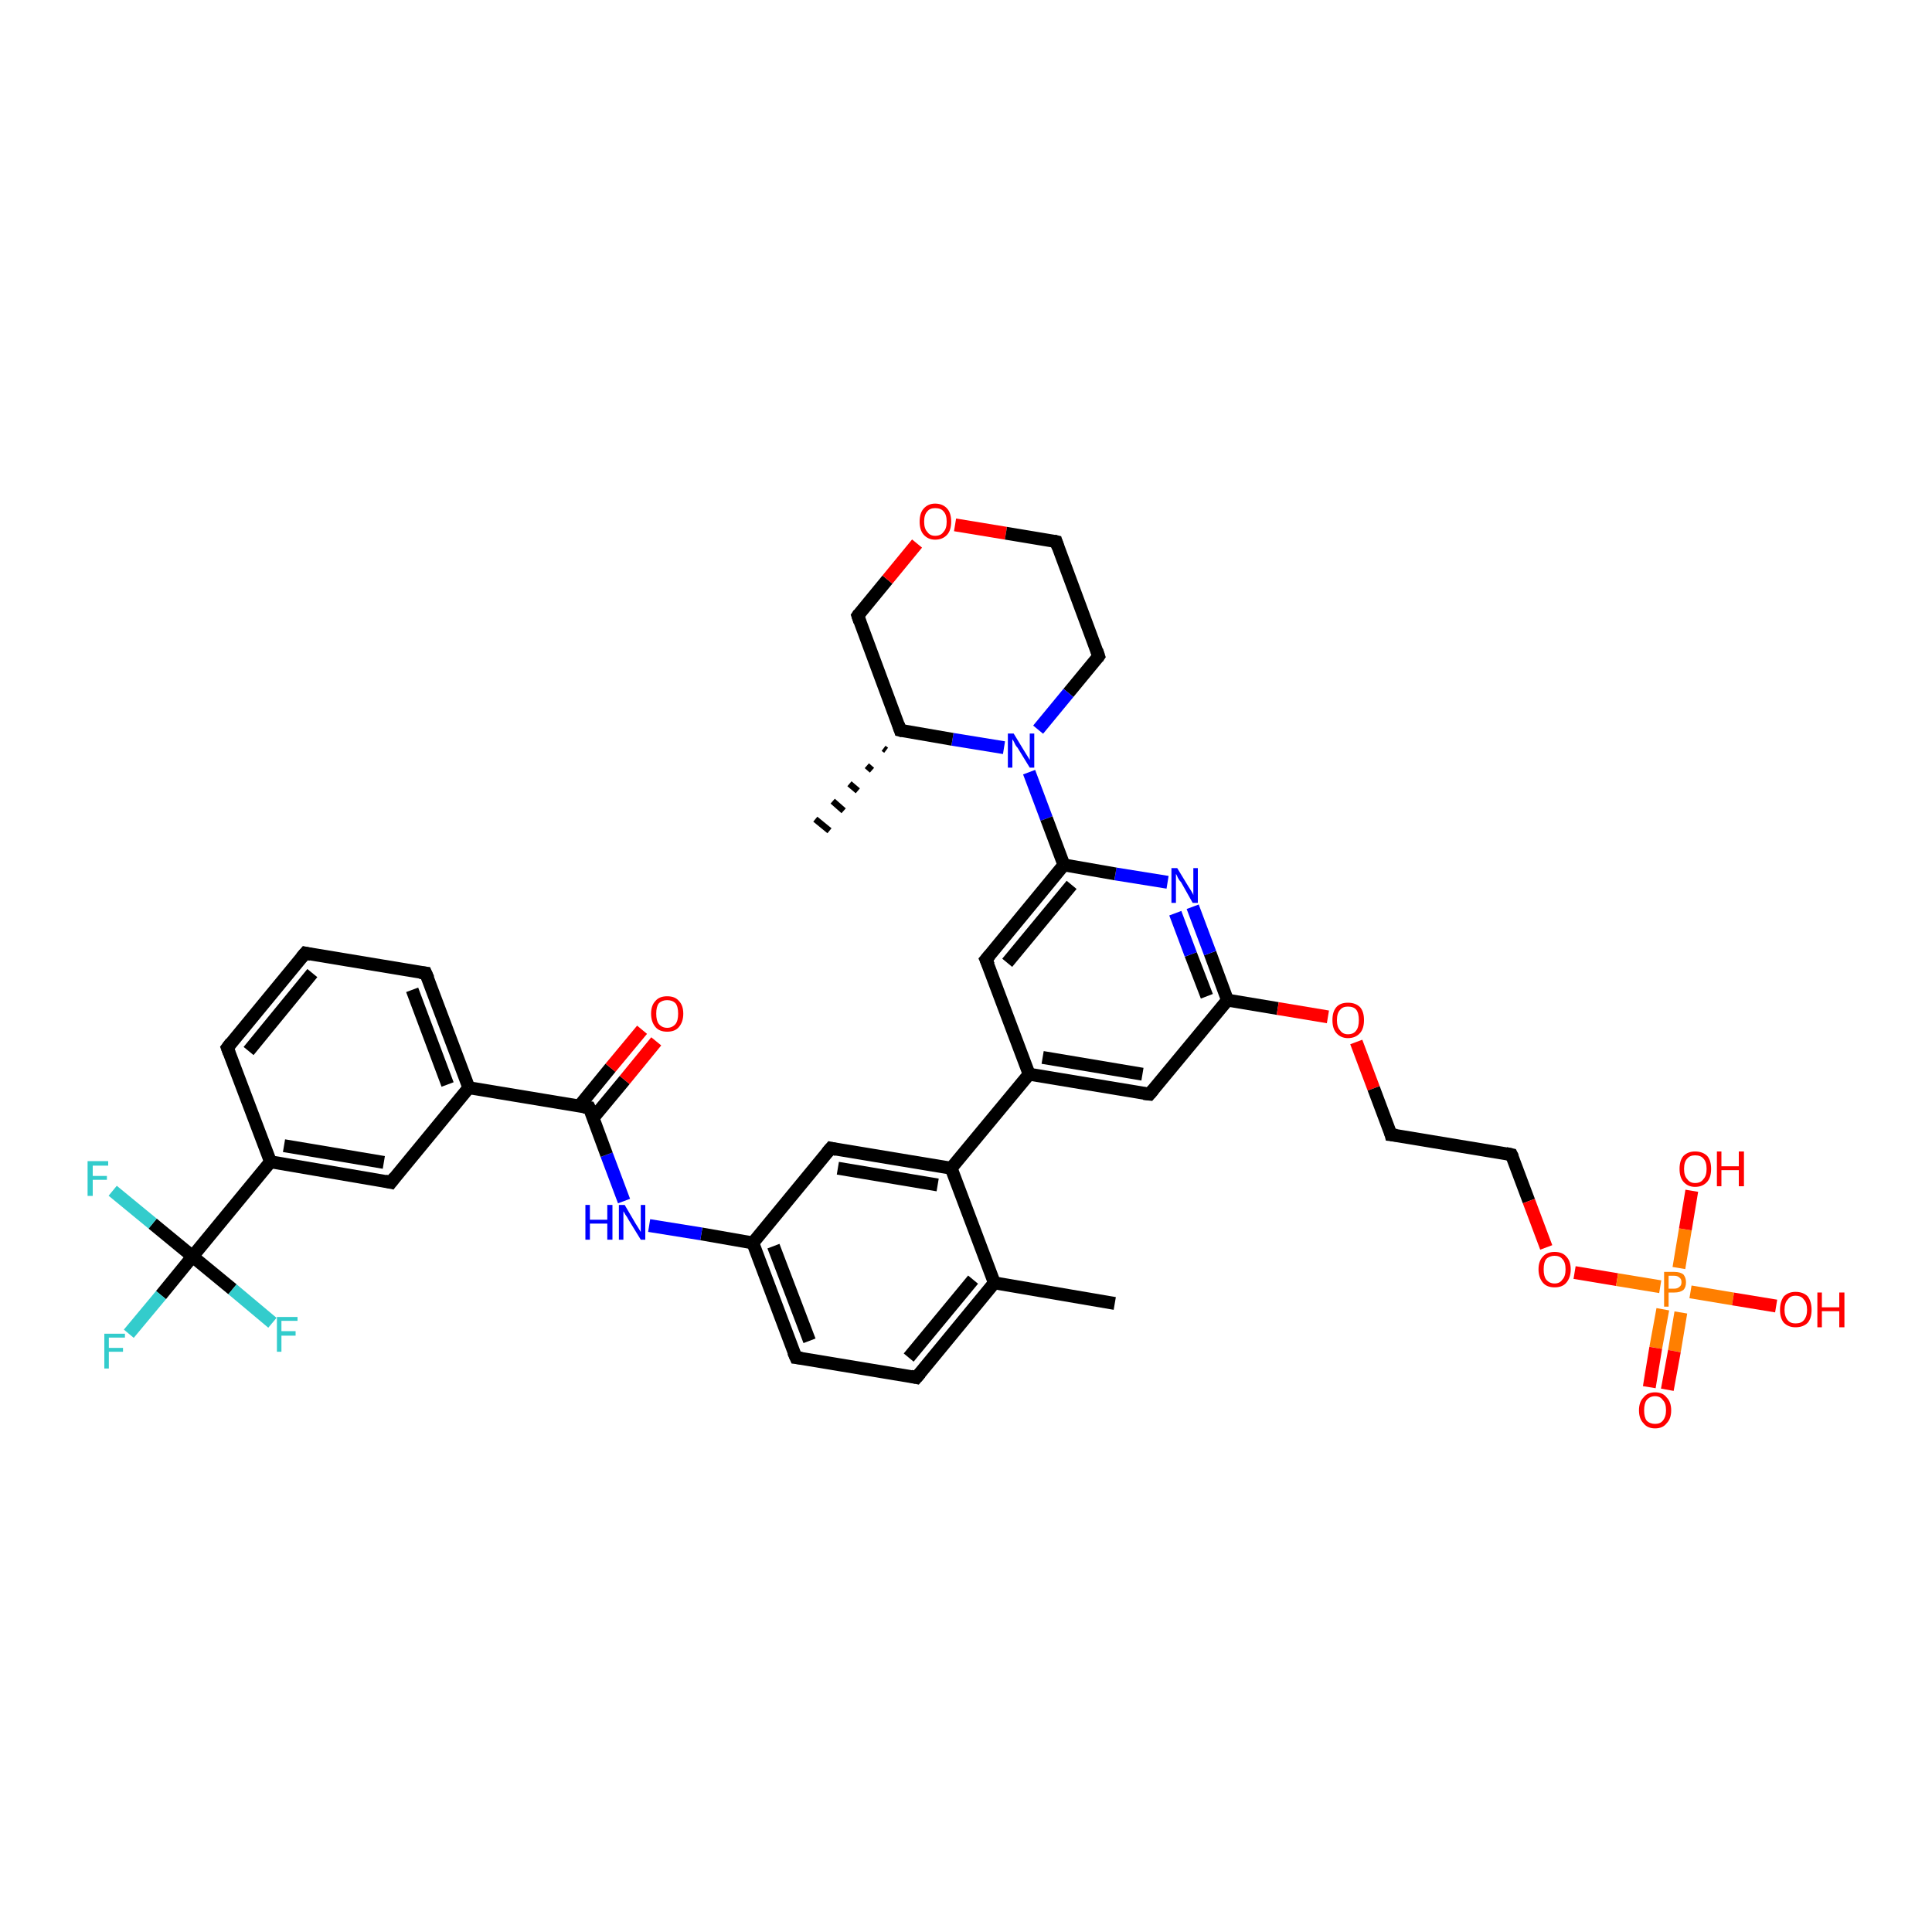 <?xml version='1.0' encoding='iso-8859-1'?>
<svg version='1.1' baseProfile='full'
              xmlns='http://www.w3.org/2000/svg'
                      xmlns:rdkit='http://www.rdkit.org/xml'
                      xmlns:xlink='http://www.w3.org/1999/xlink'
                  xml:space='preserve'
width='300px' height='300px' viewBox='0 0 300 300'>
<!-- END OF HEADER -->
<rect style='opacity:1.0;fill:#FFFFFF;stroke:none' width='300.0' height='300.0' x='0.0' y='0.0'> </rect>
<path class='bond-0 atom-1 atom-0' d='M 137.6,116.5 L 137.2,116.2' style='fill:none;fill-rule:evenodd;stroke:#000000;stroke-width:1.0px;stroke-linecap:butt;stroke-linejoin:miter;stroke-opacity:1' />
<path class='bond-0 atom-1 atom-0' d='M 135.4,119.6 L 134.6,118.9' style='fill:none;fill-rule:evenodd;stroke:#000000;stroke-width:1.0px;stroke-linecap:butt;stroke-linejoin:miter;stroke-opacity:1' />
<path class='bond-0 atom-1 atom-0' d='M 133.2,122.8 L 131.9,121.7' style='fill:none;fill-rule:evenodd;stroke:#000000;stroke-width:1.0px;stroke-linecap:butt;stroke-linejoin:miter;stroke-opacity:1' />
<path class='bond-0 atom-1 atom-0' d='M 131.0,125.9 L 129.3,124.4' style='fill:none;fill-rule:evenodd;stroke:#000000;stroke-width:1.0px;stroke-linecap:butt;stroke-linejoin:miter;stroke-opacity:1' />
<path class='bond-0 atom-1 atom-0' d='M 128.8,129.0 L 126.6,127.2' style='fill:none;fill-rule:evenodd;stroke:#000000;stroke-width:1.0px;stroke-linecap:butt;stroke-linejoin:miter;stroke-opacity:1' />
<path class='bond-1 atom-1 atom-2' d='M 139.8,113.4 L 133.2,95.6' style='fill:none;fill-rule:evenodd;stroke:#000000;stroke-width:2.0px;stroke-linecap:butt;stroke-linejoin:miter;stroke-opacity:1' />
<path class='bond-2 atom-2 atom-3' d='M 133.2,95.6 L 137.8,90.0' style='fill:none;fill-rule:evenodd;stroke:#000000;stroke-width:2.0px;stroke-linecap:butt;stroke-linejoin:miter;stroke-opacity:1' />
<path class='bond-2 atom-2 atom-3' d='M 137.8,90.0 L 142.4,84.4' style='fill:none;fill-rule:evenodd;stroke:#FF0000;stroke-width:2.0px;stroke-linecap:butt;stroke-linejoin:miter;stroke-opacity:1' />
<path class='bond-3 atom-3 atom-4' d='M 148.3,81.5 L 156.2,82.8' style='fill:none;fill-rule:evenodd;stroke:#FF0000;stroke-width:2.0px;stroke-linecap:butt;stroke-linejoin:miter;stroke-opacity:1' />
<path class='bond-3 atom-3 atom-4' d='M 156.2,82.8 L 164.0,84.1' style='fill:none;fill-rule:evenodd;stroke:#000000;stroke-width:2.0px;stroke-linecap:butt;stroke-linejoin:miter;stroke-opacity:1' />
<path class='bond-4 atom-4 atom-5' d='M 164.0,84.1 L 170.6,101.9' style='fill:none;fill-rule:evenodd;stroke:#000000;stroke-width:2.0px;stroke-linecap:butt;stroke-linejoin:miter;stroke-opacity:1' />
<path class='bond-5 atom-5 atom-6' d='M 170.6,101.9 L 165.9,107.6' style='fill:none;fill-rule:evenodd;stroke:#000000;stroke-width:2.0px;stroke-linecap:butt;stroke-linejoin:miter;stroke-opacity:1' />
<path class='bond-5 atom-5 atom-6' d='M 165.9,107.6 L 161.2,113.3' style='fill:none;fill-rule:evenodd;stroke:#0000FF;stroke-width:2.0px;stroke-linecap:butt;stroke-linejoin:miter;stroke-opacity:1' />
<path class='bond-6 atom-6 atom-7' d='M 159.8,119.9 L 162.5,127.1' style='fill:none;fill-rule:evenodd;stroke:#0000FF;stroke-width:2.0px;stroke-linecap:butt;stroke-linejoin:miter;stroke-opacity:1' />
<path class='bond-6 atom-6 atom-7' d='M 162.5,127.1 L 165.2,134.3' style='fill:none;fill-rule:evenodd;stroke:#000000;stroke-width:2.0px;stroke-linecap:butt;stroke-linejoin:miter;stroke-opacity:1' />
<path class='bond-7 atom-7 atom-8' d='M 165.2,134.3 L 153.1,149.0' style='fill:none;fill-rule:evenodd;stroke:#000000;stroke-width:2.0px;stroke-linecap:butt;stroke-linejoin:miter;stroke-opacity:1' />
<path class='bond-7 atom-7 atom-8' d='M 166.4,137.4 L 156.4,149.5' style='fill:none;fill-rule:evenodd;stroke:#000000;stroke-width:2.0px;stroke-linecap:butt;stroke-linejoin:miter;stroke-opacity:1' />
<path class='bond-8 atom-8 atom-9' d='M 153.1,149.0 L 159.8,166.8' style='fill:none;fill-rule:evenodd;stroke:#000000;stroke-width:2.0px;stroke-linecap:butt;stroke-linejoin:miter;stroke-opacity:1' />
<path class='bond-9 atom-9 atom-10' d='M 159.8,166.8 L 178.5,169.9' style='fill:none;fill-rule:evenodd;stroke:#000000;stroke-width:2.0px;stroke-linecap:butt;stroke-linejoin:miter;stroke-opacity:1' />
<path class='bond-9 atom-9 atom-10' d='M 161.9,164.2 L 177.4,166.8' style='fill:none;fill-rule:evenodd;stroke:#000000;stroke-width:2.0px;stroke-linecap:butt;stroke-linejoin:miter;stroke-opacity:1' />
<path class='bond-10 atom-10 atom-11' d='M 178.5,169.9 L 190.6,155.3' style='fill:none;fill-rule:evenodd;stroke:#000000;stroke-width:2.0px;stroke-linecap:butt;stroke-linejoin:miter;stroke-opacity:1' />
<path class='bond-11 atom-11 atom-12' d='M 190.6,155.3 L 198.4,156.6' style='fill:none;fill-rule:evenodd;stroke:#000000;stroke-width:2.0px;stroke-linecap:butt;stroke-linejoin:miter;stroke-opacity:1' />
<path class='bond-11 atom-11 atom-12' d='M 198.4,156.6 L 206.2,157.9' style='fill:none;fill-rule:evenodd;stroke:#FF0000;stroke-width:2.0px;stroke-linecap:butt;stroke-linejoin:miter;stroke-opacity:1' />
<path class='bond-12 atom-12 atom-13' d='M 210.6,161.8 L 213.3,169.0' style='fill:none;fill-rule:evenodd;stroke:#FF0000;stroke-width:2.0px;stroke-linecap:butt;stroke-linejoin:miter;stroke-opacity:1' />
<path class='bond-12 atom-12 atom-13' d='M 213.3,169.0 L 216.0,176.2' style='fill:none;fill-rule:evenodd;stroke:#000000;stroke-width:2.0px;stroke-linecap:butt;stroke-linejoin:miter;stroke-opacity:1' />
<path class='bond-13 atom-13 atom-14' d='M 216.0,176.2 L 234.7,179.3' style='fill:none;fill-rule:evenodd;stroke:#000000;stroke-width:2.0px;stroke-linecap:butt;stroke-linejoin:miter;stroke-opacity:1' />
<path class='bond-14 atom-14 atom-15' d='M 234.7,179.3 L 237.4,186.5' style='fill:none;fill-rule:evenodd;stroke:#000000;stroke-width:2.0px;stroke-linecap:butt;stroke-linejoin:miter;stroke-opacity:1' />
<path class='bond-14 atom-14 atom-15' d='M 237.4,186.5 L 240.1,193.7' style='fill:none;fill-rule:evenodd;stroke:#FF0000;stroke-width:2.0px;stroke-linecap:butt;stroke-linejoin:miter;stroke-opacity:1' />
<path class='bond-15 atom-15 atom-16' d='M 244.5,197.6 L 251.1,198.7' style='fill:none;fill-rule:evenodd;stroke:#FF0000;stroke-width:2.0px;stroke-linecap:butt;stroke-linejoin:miter;stroke-opacity:1' />
<path class='bond-15 atom-15 atom-16' d='M 251.1,198.7 L 257.8,199.8' style='fill:none;fill-rule:evenodd;stroke:#FF7F00;stroke-width:2.0px;stroke-linecap:butt;stroke-linejoin:miter;stroke-opacity:1' />
<path class='bond-16 atom-16 atom-17' d='M 260.7,196.9 L 261.7,190.9' style='fill:none;fill-rule:evenodd;stroke:#FF7F00;stroke-width:2.0px;stroke-linecap:butt;stroke-linejoin:miter;stroke-opacity:1' />
<path class='bond-16 atom-16 atom-17' d='M 261.7,190.9 L 262.7,184.9' style='fill:none;fill-rule:evenodd;stroke:#FF0000;stroke-width:2.0px;stroke-linecap:butt;stroke-linejoin:miter;stroke-opacity:1' />
<path class='bond-17 atom-16 atom-18' d='M 262.5,200.6 L 269.1,201.7' style='fill:none;fill-rule:evenodd;stroke:#FF7F00;stroke-width:2.0px;stroke-linecap:butt;stroke-linejoin:miter;stroke-opacity:1' />
<path class='bond-17 atom-16 atom-18' d='M 269.1,201.7 L 275.8,202.8' style='fill:none;fill-rule:evenodd;stroke:#FF0000;stroke-width:2.0px;stroke-linecap:butt;stroke-linejoin:miter;stroke-opacity:1' />
<path class='bond-18 atom-16 atom-19' d='M 258.2,203.3 L 257.1,209.3' style='fill:none;fill-rule:evenodd;stroke:#FF7F00;stroke-width:2.0px;stroke-linecap:butt;stroke-linejoin:miter;stroke-opacity:1' />
<path class='bond-18 atom-16 atom-19' d='M 257.1,209.3 L 256.1,215.4' style='fill:none;fill-rule:evenodd;stroke:#FF0000;stroke-width:2.0px;stroke-linecap:butt;stroke-linejoin:miter;stroke-opacity:1' />
<path class='bond-18 atom-16 atom-19' d='M 261.0,203.8 L 260.0,209.8' style='fill:none;fill-rule:evenodd;stroke:#FF7F00;stroke-width:2.0px;stroke-linecap:butt;stroke-linejoin:miter;stroke-opacity:1' />
<path class='bond-18 atom-16 atom-19' d='M 260.0,209.8 L 258.9,215.8' style='fill:none;fill-rule:evenodd;stroke:#FF0000;stroke-width:2.0px;stroke-linecap:butt;stroke-linejoin:miter;stroke-opacity:1' />
<path class='bond-19 atom-11 atom-20' d='M 190.6,155.3 L 187.9,148.0' style='fill:none;fill-rule:evenodd;stroke:#000000;stroke-width:2.0px;stroke-linecap:butt;stroke-linejoin:miter;stroke-opacity:1' />
<path class='bond-19 atom-11 atom-20' d='M 187.9,148.0 L 185.2,140.8' style='fill:none;fill-rule:evenodd;stroke:#0000FF;stroke-width:2.0px;stroke-linecap:butt;stroke-linejoin:miter;stroke-opacity:1' />
<path class='bond-19 atom-11 atom-20' d='M 187.4,154.7 L 184.9,148.2' style='fill:none;fill-rule:evenodd;stroke:#000000;stroke-width:2.0px;stroke-linecap:butt;stroke-linejoin:miter;stroke-opacity:1' />
<path class='bond-19 atom-11 atom-20' d='M 184.9,148.2 L 182.5,141.8' style='fill:none;fill-rule:evenodd;stroke:#0000FF;stroke-width:2.0px;stroke-linecap:butt;stroke-linejoin:miter;stroke-opacity:1' />
<path class='bond-20 atom-9 atom-21' d='M 159.8,166.8 L 147.7,181.4' style='fill:none;fill-rule:evenodd;stroke:#000000;stroke-width:2.0px;stroke-linecap:butt;stroke-linejoin:miter;stroke-opacity:1' />
<path class='bond-21 atom-21 atom-22' d='M 147.7,181.4 L 129.0,178.3' style='fill:none;fill-rule:evenodd;stroke:#000000;stroke-width:2.0px;stroke-linecap:butt;stroke-linejoin:miter;stroke-opacity:1' />
<path class='bond-21 atom-21 atom-22' d='M 145.6,184.0 L 130.1,181.4' style='fill:none;fill-rule:evenodd;stroke:#000000;stroke-width:2.0px;stroke-linecap:butt;stroke-linejoin:miter;stroke-opacity:1' />
<path class='bond-22 atom-22 atom-23' d='M 129.0,178.3 L 116.9,193.0' style='fill:none;fill-rule:evenodd;stroke:#000000;stroke-width:2.0px;stroke-linecap:butt;stroke-linejoin:miter;stroke-opacity:1' />
<path class='bond-23 atom-23 atom-24' d='M 116.9,193.0 L 108.9,191.6' style='fill:none;fill-rule:evenodd;stroke:#000000;stroke-width:2.0px;stroke-linecap:butt;stroke-linejoin:miter;stroke-opacity:1' />
<path class='bond-23 atom-23 atom-24' d='M 108.9,191.6 L 100.8,190.3' style='fill:none;fill-rule:evenodd;stroke:#0000FF;stroke-width:2.0px;stroke-linecap:butt;stroke-linejoin:miter;stroke-opacity:1' />
<path class='bond-24 atom-24 atom-25' d='M 96.9,186.5 L 94.2,179.3' style='fill:none;fill-rule:evenodd;stroke:#0000FF;stroke-width:2.0px;stroke-linecap:butt;stroke-linejoin:miter;stroke-opacity:1' />
<path class='bond-24 atom-24 atom-25' d='M 94.2,179.3 L 91.5,172.0' style='fill:none;fill-rule:evenodd;stroke:#000000;stroke-width:2.0px;stroke-linecap:butt;stroke-linejoin:miter;stroke-opacity:1' />
<path class='bond-25 atom-25 atom-26' d='M 92.1,173.6 L 97.0,167.7' style='fill:none;fill-rule:evenodd;stroke:#000000;stroke-width:2.0px;stroke-linecap:butt;stroke-linejoin:miter;stroke-opacity:1' />
<path class='bond-25 atom-25 atom-26' d='M 97.0,167.7 L 101.9,161.7' style='fill:none;fill-rule:evenodd;stroke:#FF0000;stroke-width:2.0px;stroke-linecap:butt;stroke-linejoin:miter;stroke-opacity:1' />
<path class='bond-25 atom-25 atom-26' d='M 89.9,171.8 L 94.8,165.8' style='fill:none;fill-rule:evenodd;stroke:#000000;stroke-width:2.0px;stroke-linecap:butt;stroke-linejoin:miter;stroke-opacity:1' />
<path class='bond-25 atom-25 atom-26' d='M 94.8,165.8 L 99.7,159.9' style='fill:none;fill-rule:evenodd;stroke:#FF0000;stroke-width:2.0px;stroke-linecap:butt;stroke-linejoin:miter;stroke-opacity:1' />
<path class='bond-26 atom-25 atom-27' d='M 91.5,172.0 L 72.8,168.9' style='fill:none;fill-rule:evenodd;stroke:#000000;stroke-width:2.0px;stroke-linecap:butt;stroke-linejoin:miter;stroke-opacity:1' />
<path class='bond-27 atom-27 atom-28' d='M 72.8,168.9 L 66.1,151.1' style='fill:none;fill-rule:evenodd;stroke:#000000;stroke-width:2.0px;stroke-linecap:butt;stroke-linejoin:miter;stroke-opacity:1' />
<path class='bond-27 atom-27 atom-28' d='M 69.5,168.4 L 64.0,153.7' style='fill:none;fill-rule:evenodd;stroke:#000000;stroke-width:2.0px;stroke-linecap:butt;stroke-linejoin:miter;stroke-opacity:1' />
<path class='bond-28 atom-28 atom-29' d='M 66.1,151.1 L 47.4,148.0' style='fill:none;fill-rule:evenodd;stroke:#000000;stroke-width:2.0px;stroke-linecap:butt;stroke-linejoin:miter;stroke-opacity:1' />
<path class='bond-29 atom-29 atom-30' d='M 47.4,148.0 L 35.3,162.7' style='fill:none;fill-rule:evenodd;stroke:#000000;stroke-width:2.0px;stroke-linecap:butt;stroke-linejoin:miter;stroke-opacity:1' />
<path class='bond-29 atom-29 atom-30' d='M 48.5,151.1 L 38.6,163.2' style='fill:none;fill-rule:evenodd;stroke:#000000;stroke-width:2.0px;stroke-linecap:butt;stroke-linejoin:miter;stroke-opacity:1' />
<path class='bond-30 atom-30 atom-31' d='M 35.3,162.7 L 42.0,180.4' style='fill:none;fill-rule:evenodd;stroke:#000000;stroke-width:2.0px;stroke-linecap:butt;stroke-linejoin:miter;stroke-opacity:1' />
<path class='bond-31 atom-31 atom-32' d='M 42.0,180.4 L 60.7,183.6' style='fill:none;fill-rule:evenodd;stroke:#000000;stroke-width:2.0px;stroke-linecap:butt;stroke-linejoin:miter;stroke-opacity:1' />
<path class='bond-31 atom-31 atom-32' d='M 44.1,177.9 L 59.6,180.5' style='fill:none;fill-rule:evenodd;stroke:#000000;stroke-width:2.0px;stroke-linecap:butt;stroke-linejoin:miter;stroke-opacity:1' />
<path class='bond-32 atom-31 atom-33' d='M 42.0,180.4 L 29.9,195.1' style='fill:none;fill-rule:evenodd;stroke:#000000;stroke-width:2.0px;stroke-linecap:butt;stroke-linejoin:miter;stroke-opacity:1' />
<path class='bond-33 atom-33 atom-34' d='M 29.9,195.1 L 25.0,201.1' style='fill:none;fill-rule:evenodd;stroke:#000000;stroke-width:2.0px;stroke-linecap:butt;stroke-linejoin:miter;stroke-opacity:1' />
<path class='bond-33 atom-33 atom-34' d='M 25.0,201.1 L 20.0,207.1' style='fill:none;fill-rule:evenodd;stroke:#33CCCC;stroke-width:2.0px;stroke-linecap:butt;stroke-linejoin:miter;stroke-opacity:1' />
<path class='bond-34 atom-33 atom-35' d='M 29.9,195.1 L 23.7,190.0' style='fill:none;fill-rule:evenodd;stroke:#000000;stroke-width:2.0px;stroke-linecap:butt;stroke-linejoin:miter;stroke-opacity:1' />
<path class='bond-34 atom-33 atom-35' d='M 23.7,190.0 L 17.5,184.9' style='fill:none;fill-rule:evenodd;stroke:#33CCCC;stroke-width:2.0px;stroke-linecap:butt;stroke-linejoin:miter;stroke-opacity:1' />
<path class='bond-35 atom-33 atom-36' d='M 29.9,195.1 L 36.1,200.2' style='fill:none;fill-rule:evenodd;stroke:#000000;stroke-width:2.0px;stroke-linecap:butt;stroke-linejoin:miter;stroke-opacity:1' />
<path class='bond-35 atom-33 atom-36' d='M 36.1,200.2 L 42.3,205.4' style='fill:none;fill-rule:evenodd;stroke:#33CCCC;stroke-width:2.0px;stroke-linecap:butt;stroke-linejoin:miter;stroke-opacity:1' />
<path class='bond-36 atom-23 atom-37' d='M 116.9,193.0 L 123.6,210.8' style='fill:none;fill-rule:evenodd;stroke:#000000;stroke-width:2.0px;stroke-linecap:butt;stroke-linejoin:miter;stroke-opacity:1' />
<path class='bond-36 atom-23 atom-37' d='M 120.1,193.5 L 125.7,208.2' style='fill:none;fill-rule:evenodd;stroke:#000000;stroke-width:2.0px;stroke-linecap:butt;stroke-linejoin:miter;stroke-opacity:1' />
<path class='bond-37 atom-37 atom-38' d='M 123.6,210.8 L 142.3,213.9' style='fill:none;fill-rule:evenodd;stroke:#000000;stroke-width:2.0px;stroke-linecap:butt;stroke-linejoin:miter;stroke-opacity:1' />
<path class='bond-38 atom-38 atom-39' d='M 142.3,213.9 L 154.4,199.2' style='fill:none;fill-rule:evenodd;stroke:#000000;stroke-width:2.0px;stroke-linecap:butt;stroke-linejoin:miter;stroke-opacity:1' />
<path class='bond-38 atom-38 atom-39' d='M 141.1,210.8 L 151.1,198.7' style='fill:none;fill-rule:evenodd;stroke:#000000;stroke-width:2.0px;stroke-linecap:butt;stroke-linejoin:miter;stroke-opacity:1' />
<path class='bond-39 atom-39 atom-40' d='M 154.4,199.2 L 173.1,202.4' style='fill:none;fill-rule:evenodd;stroke:#000000;stroke-width:2.0px;stroke-linecap:butt;stroke-linejoin:miter;stroke-opacity:1' />
<path class='bond-40 atom-6 atom-1' d='M 155.9,116.1 L 147.9,114.8' style='fill:none;fill-rule:evenodd;stroke:#0000FF;stroke-width:2.0px;stroke-linecap:butt;stroke-linejoin:miter;stroke-opacity:1' />
<path class='bond-40 atom-6 atom-1' d='M 147.9,114.8 L 139.8,113.4' style='fill:none;fill-rule:evenodd;stroke:#000000;stroke-width:2.0px;stroke-linecap:butt;stroke-linejoin:miter;stroke-opacity:1' />
<path class='bond-41 atom-20 atom-7' d='M 181.3,137.0 L 173.2,135.7' style='fill:none;fill-rule:evenodd;stroke:#0000FF;stroke-width:2.0px;stroke-linecap:butt;stroke-linejoin:miter;stroke-opacity:1' />
<path class='bond-41 atom-20 atom-7' d='M 173.2,135.7 L 165.2,134.3' style='fill:none;fill-rule:evenodd;stroke:#000000;stroke-width:2.0px;stroke-linecap:butt;stroke-linejoin:miter;stroke-opacity:1' />
<path class='bond-42 atom-39 atom-21' d='M 154.4,199.2 L 147.7,181.4' style='fill:none;fill-rule:evenodd;stroke:#000000;stroke-width:2.0px;stroke-linecap:butt;stroke-linejoin:miter;stroke-opacity:1' />
<path class='bond-43 atom-32 atom-27' d='M 60.7,183.6 L 72.8,168.9' style='fill:none;fill-rule:evenodd;stroke:#000000;stroke-width:2.0px;stroke-linecap:butt;stroke-linejoin:miter;stroke-opacity:1' />
<path d='M 139.5,112.5 L 139.8,113.4 L 140.2,113.5' style='fill:none;stroke:#000000;stroke-width:2.0px;stroke-linecap:butt;stroke-linejoin:miter;stroke-opacity:1;' />
<path d='M 133.5,96.5 L 133.2,95.6 L 133.4,95.3' style='fill:none;stroke:#000000;stroke-width:2.0px;stroke-linecap:butt;stroke-linejoin:miter;stroke-opacity:1;' />
<path d='M 163.6,84.0 L 164.0,84.1 L 164.3,85.0' style='fill:none;stroke:#000000;stroke-width:2.0px;stroke-linecap:butt;stroke-linejoin:miter;stroke-opacity:1;' />
<path d='M 170.3,101.0 L 170.6,101.9 L 170.4,102.2' style='fill:none;stroke:#000000;stroke-width:2.0px;stroke-linecap:butt;stroke-linejoin:miter;stroke-opacity:1;' />
<path d='M 153.7,148.3 L 153.1,149.0 L 153.5,149.9' style='fill:none;stroke:#000000;stroke-width:2.0px;stroke-linecap:butt;stroke-linejoin:miter;stroke-opacity:1;' />
<path d='M 177.6,169.8 L 178.5,169.9 L 179.1,169.2' style='fill:none;stroke:#000000;stroke-width:2.0px;stroke-linecap:butt;stroke-linejoin:miter;stroke-opacity:1;' />
<path d='M 215.9,175.8 L 216.0,176.2 L 216.9,176.3' style='fill:none;stroke:#000000;stroke-width:2.0px;stroke-linecap:butt;stroke-linejoin:miter;stroke-opacity:1;' />
<path d='M 233.8,179.1 L 234.7,179.3 L 234.9,179.7' style='fill:none;stroke:#000000;stroke-width:2.0px;stroke-linecap:butt;stroke-linejoin:miter;stroke-opacity:1;' />
<path d='M 129.9,178.5 L 129.0,178.3 L 128.4,179.0' style='fill:none;stroke:#000000;stroke-width:2.0px;stroke-linecap:butt;stroke-linejoin:miter;stroke-opacity:1;' />
<path d='M 91.7,172.4 L 91.5,172.0 L 90.6,171.9' style='fill:none;stroke:#000000;stroke-width:2.0px;stroke-linecap:butt;stroke-linejoin:miter;stroke-opacity:1;' />
<path d='M 66.5,152.0 L 66.1,151.1 L 65.2,151.0' style='fill:none;stroke:#000000;stroke-width:2.0px;stroke-linecap:butt;stroke-linejoin:miter;stroke-opacity:1;' />
<path d='M 48.3,148.2 L 47.4,148.0 L 46.8,148.7' style='fill:none;stroke:#000000;stroke-width:2.0px;stroke-linecap:butt;stroke-linejoin:miter;stroke-opacity:1;' />
<path d='M 35.9,161.9 L 35.3,162.7 L 35.6,163.5' style='fill:none;stroke:#000000;stroke-width:2.0px;stroke-linecap:butt;stroke-linejoin:miter;stroke-opacity:1;' />
<path d='M 59.8,183.4 L 60.7,183.6 L 61.3,182.8' style='fill:none;stroke:#000000;stroke-width:2.0px;stroke-linecap:butt;stroke-linejoin:miter;stroke-opacity:1;' />
<path d='M 123.2,209.9 L 123.6,210.8 L 124.5,210.9' style='fill:none;stroke:#000000;stroke-width:2.0px;stroke-linecap:butt;stroke-linejoin:miter;stroke-opacity:1;' />
<path d='M 141.4,213.7 L 142.3,213.9 L 142.9,213.2' style='fill:none;stroke:#000000;stroke-width:2.0px;stroke-linecap:butt;stroke-linejoin:miter;stroke-opacity:1;' />
<path class='atom-3' d='M 142.8 81.0
Q 142.8 79.7, 143.4 79.0
Q 144.1 78.2, 145.2 78.2
Q 146.4 78.2, 147.1 79.0
Q 147.7 79.7, 147.7 81.0
Q 147.7 82.3, 147.1 83.0
Q 146.4 83.8, 145.2 83.8
Q 144.1 83.8, 143.4 83.0
Q 142.8 82.3, 142.8 81.0
M 145.2 83.2
Q 146.1 83.2, 146.5 82.6
Q 147.0 82.1, 147.0 81.0
Q 147.0 79.9, 146.5 79.4
Q 146.1 78.9, 145.2 78.9
Q 144.4 78.9, 144.0 79.4
Q 143.5 79.9, 143.5 81.0
Q 143.5 82.1, 144.0 82.6
Q 144.4 83.2, 145.2 83.2
' fill='#FF0000'/>
<path class='atom-6' d='M 157.4 113.9
L 159.1 116.7
Q 159.3 117.0, 159.6 117.5
Q 159.9 118.0, 159.9 118.0
L 159.9 113.9
L 160.6 113.9
L 160.6 119.2
L 159.9 119.2
L 158.0 116.1
Q 157.7 115.8, 157.5 115.3
Q 157.3 114.9, 157.2 114.8
L 157.2 119.2
L 156.5 119.2
L 156.5 113.9
L 157.4 113.9
' fill='#0000FF'/>
<path class='atom-12' d='M 206.9 158.4
Q 206.9 157.1, 207.5 156.4
Q 208.1 155.7, 209.3 155.7
Q 210.5 155.7, 211.2 156.4
Q 211.8 157.1, 211.8 158.4
Q 211.8 159.7, 211.2 160.4
Q 210.5 161.2, 209.3 161.2
Q 208.2 161.2, 207.5 160.4
Q 206.9 159.7, 206.9 158.4
M 209.3 160.6
Q 210.2 160.6, 210.6 160.0
Q 211.0 159.5, 211.0 158.4
Q 211.0 157.3, 210.6 156.8
Q 210.2 156.3, 209.3 156.3
Q 208.5 156.3, 208.1 156.8
Q 207.6 157.3, 207.6 158.4
Q 207.6 159.5, 208.1 160.0
Q 208.5 160.6, 209.3 160.6
' fill='#FF0000'/>
<path class='atom-15' d='M 238.9 197.1
Q 238.9 195.8, 239.6 195.1
Q 240.2 194.4, 241.4 194.4
Q 242.6 194.4, 243.2 195.1
Q 243.9 195.8, 243.9 197.1
Q 243.9 198.4, 243.2 199.2
Q 242.6 199.9, 241.4 199.9
Q 240.2 199.9, 239.6 199.2
Q 238.9 198.4, 238.9 197.1
M 241.4 199.3
Q 242.2 199.3, 242.6 198.7
Q 243.1 198.2, 243.1 197.1
Q 243.1 196.0, 242.6 195.5
Q 242.2 195.0, 241.4 195.0
Q 240.6 195.0, 240.1 195.5
Q 239.7 196.0, 239.7 197.1
Q 239.7 198.2, 240.1 198.7
Q 240.6 199.3, 241.4 199.3
' fill='#FF0000'/>
<path class='atom-16' d='M 260.0 197.5
Q 260.9 197.5, 261.4 197.9
Q 261.8 198.4, 261.8 199.1
Q 261.8 199.9, 261.4 200.3
Q 260.9 200.7, 260.0 200.7
L 259.1 200.7
L 259.1 202.9
L 258.4 202.9
L 258.4 197.5
L 260.0 197.5
M 260.0 200.1
Q 260.5 200.1, 260.8 199.8
Q 261.1 199.6, 261.1 199.1
Q 261.1 198.6, 260.8 198.4
Q 260.5 198.1, 260.0 198.1
L 259.1 198.1
L 259.1 200.1
L 260.0 200.1
' fill='#FF7F00'/>
<path class='atom-17' d='M 260.8 181.5
Q 260.8 180.2, 261.4 179.5
Q 262.1 178.8, 263.2 178.8
Q 264.4 178.8, 265.1 179.5
Q 265.7 180.2, 265.7 181.5
Q 265.7 182.8, 265.1 183.5
Q 264.4 184.3, 263.2 184.3
Q 262.1 184.3, 261.4 183.5
Q 260.8 182.8, 260.8 181.5
M 263.2 183.7
Q 264.1 183.7, 264.5 183.1
Q 265.0 182.6, 265.0 181.5
Q 265.0 180.4, 264.5 179.9
Q 264.1 179.4, 263.2 179.4
Q 262.4 179.4, 262.0 179.9
Q 261.5 180.4, 261.5 181.5
Q 261.5 182.6, 262.0 183.1
Q 262.4 183.7, 263.2 183.7
' fill='#FF0000'/>
<path class='atom-17' d='M 266.6 178.8
L 267.3 178.8
L 267.3 181.1
L 270.0 181.1
L 270.0 178.8
L 270.8 178.8
L 270.8 184.2
L 270.0 184.2
L 270.0 181.7
L 267.3 181.7
L 267.3 184.2
L 266.6 184.2
L 266.6 178.8
' fill='#FF0000'/>
<path class='atom-18' d='M 276.4 203.4
Q 276.4 202.1, 277.0 201.3
Q 277.7 200.6, 278.8 200.6
Q 280.0 200.6, 280.7 201.3
Q 281.3 202.1, 281.3 203.4
Q 281.3 204.7, 280.7 205.4
Q 280.0 206.1, 278.8 206.1
Q 277.7 206.1, 277.0 205.4
Q 276.4 204.7, 276.4 203.4
M 278.8 205.5
Q 279.7 205.5, 280.1 205.0
Q 280.6 204.4, 280.6 203.4
Q 280.6 202.3, 280.1 201.8
Q 279.7 201.2, 278.8 201.2
Q 278.0 201.2, 277.6 201.8
Q 277.1 202.3, 277.1 203.4
Q 277.1 204.4, 277.6 205.0
Q 278.0 205.5, 278.8 205.5
' fill='#FF0000'/>
<path class='atom-18' d='M 282.2 200.7
L 282.9 200.7
L 282.9 203.0
L 285.6 203.0
L 285.6 200.7
L 286.4 200.7
L 286.4 206.1
L 285.6 206.1
L 285.6 203.6
L 282.9 203.6
L 282.9 206.1
L 282.2 206.1
L 282.2 200.7
' fill='#FF0000'/>
<path class='atom-19' d='M 254.5 219.0
Q 254.5 217.7, 255.2 217.0
Q 255.8 216.2, 257.0 216.2
Q 258.2 216.2, 258.8 217.0
Q 259.5 217.7, 259.5 219.0
Q 259.5 220.3, 258.8 221.0
Q 258.2 221.8, 257.0 221.8
Q 255.8 221.8, 255.2 221.0
Q 254.5 220.3, 254.5 219.0
M 257.0 221.1
Q 257.8 221.1, 258.2 220.6
Q 258.7 220.0, 258.7 219.0
Q 258.7 217.9, 258.2 217.4
Q 257.8 216.8, 257.0 216.8
Q 256.2 216.8, 255.7 217.4
Q 255.3 217.9, 255.3 219.0
Q 255.3 220.1, 255.7 220.6
Q 256.2 221.1, 257.0 221.1
' fill='#FF0000'/>
<path class='atom-20' d='M 182.8 134.8
L 184.5 137.6
Q 184.7 137.9, 185.0 138.4
Q 185.3 138.9, 185.3 139.0
L 185.3 134.8
L 186.0 134.8
L 186.0 140.2
L 185.2 140.2
L 183.4 137.0
Q 183.1 136.7, 182.9 136.3
Q 182.7 135.8, 182.6 135.7
L 182.6 140.2
L 181.9 140.2
L 181.9 134.8
L 182.8 134.8
' fill='#0000FF'/>
<path class='atom-24' d='M 90.9 187.1
L 91.6 187.1
L 91.6 189.4
L 94.3 189.4
L 94.3 187.1
L 95.1 187.1
L 95.1 192.5
L 94.3 192.5
L 94.3 190.0
L 91.6 190.0
L 91.6 192.5
L 90.9 192.5
L 90.9 187.1
' fill='#0000FF'/>
<path class='atom-24' d='M 97.0 187.1
L 98.7 190.0
Q 98.9 190.3, 99.2 190.8
Q 99.5 191.3, 99.5 191.3
L 99.5 187.1
L 100.2 187.1
L 100.2 192.5
L 99.5 192.5
L 97.6 189.4
Q 97.4 189.0, 97.1 188.6
Q 96.9 188.2, 96.8 188.1
L 96.8 192.5
L 96.1 192.5
L 96.1 187.1
L 97.0 187.1
' fill='#0000FF'/>
<path class='atom-26' d='M 101.1 157.4
Q 101.1 156.1, 101.8 155.4
Q 102.4 154.7, 103.6 154.7
Q 104.8 154.7, 105.4 155.4
Q 106.1 156.1, 106.1 157.4
Q 106.1 158.7, 105.4 159.5
Q 104.8 160.2, 103.6 160.2
Q 102.4 160.2, 101.8 159.5
Q 101.1 158.7, 101.1 157.4
M 103.6 159.6
Q 104.4 159.6, 104.9 159.0
Q 105.3 158.5, 105.3 157.4
Q 105.3 156.3, 104.9 155.8
Q 104.4 155.3, 103.6 155.3
Q 102.8 155.3, 102.3 155.8
Q 101.9 156.3, 101.9 157.4
Q 101.9 158.5, 102.3 159.0
Q 102.8 159.6, 103.6 159.6
' fill='#FF0000'/>
<path class='atom-34' d='M 16.2 207.1
L 19.4 207.1
L 19.4 207.7
L 16.9 207.7
L 16.9 209.3
L 19.1 209.3
L 19.1 209.9
L 16.9 209.9
L 16.9 212.5
L 16.2 212.5
L 16.2 207.1
' fill='#33CCCC'/>
<path class='atom-35' d='M 13.6 180.3
L 16.8 180.3
L 16.8 181.0
L 14.4 181.0
L 14.4 182.6
L 16.6 182.6
L 16.6 183.2
L 14.4 183.2
L 14.4 185.7
L 13.6 185.7
L 13.6 180.3
' fill='#33CCCC'/>
<path class='atom-36' d='M 43.0 204.5
L 46.2 204.5
L 46.2 205.1
L 43.7 205.1
L 43.7 206.7
L 45.9 206.7
L 45.9 207.4
L 43.7 207.4
L 43.7 209.9
L 43.0 209.9
L 43.0 204.5
' fill='#33CCCC'/>
</svg>
